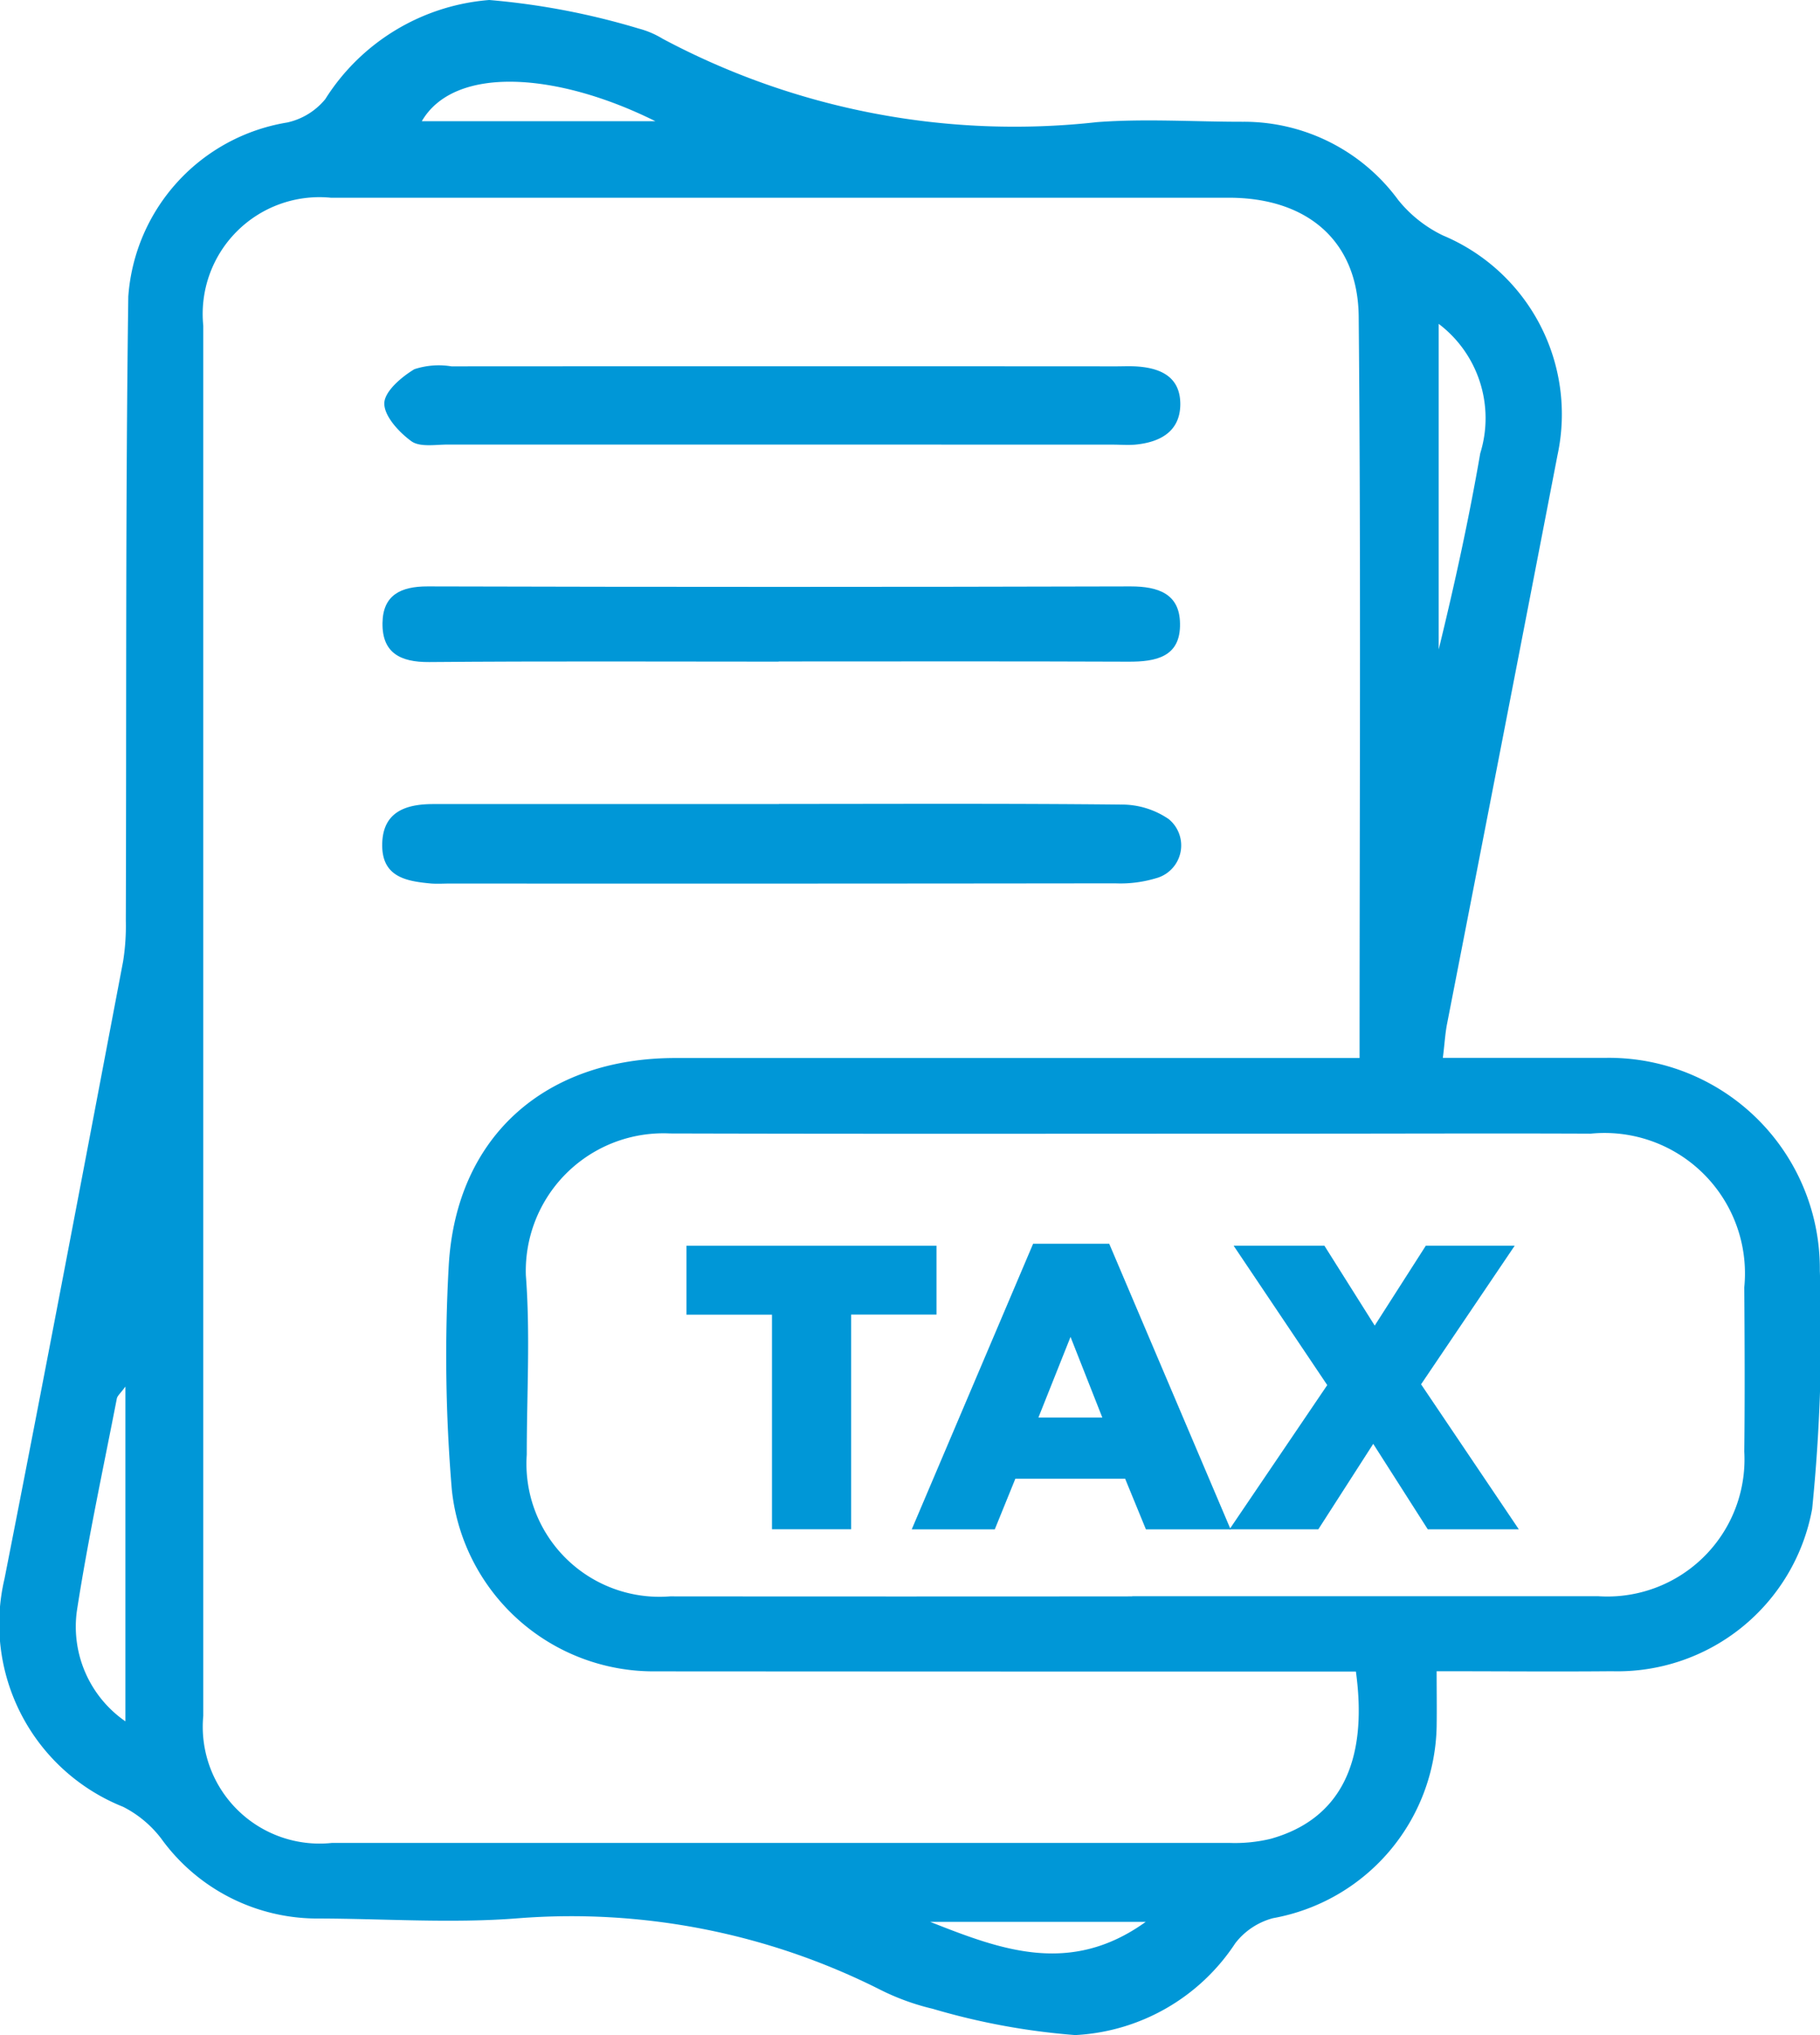 <svg xmlns="http://www.w3.org/2000/svg" xmlns:xlink="http://www.w3.org/1999/xlink" id="Group_2975" data-name="Group 2975" width="44.204" height="49.424" viewBox="0 0 44.204 49.424"><defs><clipPath id="clip-path"><rect id="Rectangle_1654" data-name="Rectangle 1654" width="44.204" height="49.424" fill="#0097d7"></rect></clipPath></defs><g id="Group_2974" data-name="Group 2974" transform="translate(0 0)"><g id="Group_2973" data-name="Group 2973" clip-path="url(#clip-path)"><path id="Path_6279" data-name="Path 6279" d="M27.829,46.672H22.591c1.7.67,3.395,1.325,5.237,0M15.917,2.943c-2.412-1.2-4.885-1.353-5.672,0ZM34.943,7.865v7.907c.387-1.586.734-3.168,1.009-4.763a2.874,2.874,0,0,0-1.009-3.144M3.046,33.672c-.117.163-.2.227-.21.3-.332,1.709-.7,3.414-.966,5.131a2.794,2.794,0,0,0,1.176,2.7ZM27.5,38.764q5.657,0,11.317,0a3.331,3.331,0,0,0,3.548-3.51c.015-1.33.009-2.663,0-3.993a3.411,3.411,0,0,0-3.732-3.73c-2.312-.01-4.624,0-6.936,0-5.141,0-10.284.009-15.425-.005a3.342,3.342,0,0,0-3.5,3.445c.11,1.444.021,2.9.022,4.354a3.23,3.23,0,0,0,3.479,3.443q5.613.005,11.226,0M33.021,25.69c0-6.086.034-12.041-.021-18-.017-1.851-1.263-2.888-3.151-2.888q-10.906,0-21.812,0a2.836,2.836,0,0,0-3.1,3.106q0,16.88,0,33.762A2.837,2.837,0,0,0,8.06,44.756q10.906,0,21.814,0a3.7,3.7,0,0,0,.987-.1c1.666-.466,2.377-1.834,2.071-4.062h-.963q-8.031,0-16.063-.005a4.927,4.927,0,0,1-4.933-4.419,39.024,39.024,0,0,1-.074-5.435c.179-3.133,2.336-5.041,5.507-5.041H33.021Zm2.027,0c1.4,0,2.68,0,3.955,0A5.123,5.123,0,0,1,44.2,30.86a42.366,42.366,0,0,1-.187,5.786,4.808,4.808,0,0,1-4.864,3.94c-1.366.012-2.735,0-4.256,0,0,.478.007.914,0,1.351a4.829,4.829,0,0,1-3.974,4.646,1.71,1.71,0,0,0-.916.608,4.954,4.954,0,0,1-3.888,2.231,16.7,16.7,0,0,1-3.46-.638,5.8,5.8,0,0,1-1.277-.464,16.648,16.648,0,0,0-8.8-1.734c-1.633.129-3.285.005-4.928.005a4.677,4.677,0,0,1-3.733-1.939,2.7,2.7,0,0,0-.926-.773A4.782,4.782,0,0,1,.11,38.337c.983-4.992,1.929-9.988,2.879-14.985a5.446,5.446,0,0,0,.067-.992c.017-5.052-.009-10.105.06-15.157A4.616,4.616,0,0,1,6.975,2.975,1.654,1.654,0,0,0,7.9,2.408,5.191,5.191,0,0,1,11.883,0a17.749,17.749,0,0,1,3.628.693,2.171,2.171,0,0,1,.583.248,18.16,18.16,0,0,0,10.55,2.025c1.181-.089,2.374-.007,3.56-.009a4.647,4.647,0,0,1,3.756,1.9,3.149,3.149,0,0,0,1.086.861,4.708,4.708,0,0,1,2.783,5.332q-1.336,6.915-2.685,13.825c-.045.234-.057.476-.1.813" transform="translate(0 0)" fill="#0097d7"></path><path id="Path_6280" data-name="Path 6280" d="M15.037,11.36c2.767,0,5.536-.014,8.3.015a2.02,2.02,0,0,1,1.162.351.825.825,0,0,1-.313,1.44,2.988,2.988,0,0,1-.985.122q-8.075.01-16.152.005c-.151,0-.3.01-.455,0-.6-.055-1.2-.151-1.195-.94s.552-.99,1.239-.99q4.2,0,8.395,0" transform="translate(3.884 8.164)" fill="#0097d7"></path><path id="Path_6281" data-name="Path 6281" d="M15,7.084q-4.012,0-8.025,0c-.3,0-.681.069-.889-.081-.3-.218-.662-.61-.657-.921.005-.289.416-.639.731-.828a1.905,1.905,0,0,1,.9-.069q8.07-.005,16.142,0c.151,0,.3-.007.455,0,.608.029,1.112.242,1.105.932-.009.657-.5.913-1.095.969-.182.015-.364,0-.547,0Z" transform="translate(3.905 3.712)" fill="#0097d7"></path><path id="Path_6282" data-name="Path 6282" d="M15.027,10.112c-2.829,0-5.66-.014-8.489.01-.7.005-1.143-.223-1.133-.947.009-.677.44-.892,1.1-.89q8.537.023,17.07,0c.665,0,1.191.175,1.2.9.017.813-.581.932-1.26.928-2.829-.012-5.66-.005-8.489-.005" transform="translate(3.885 5.956)" fill="#0097d7"></path></g></g><path id="Path_6283" data-name="Path 6283" d="M11.777,19.274H9.7V17.6h6.073v1.672H13.7v5.213H11.777Z" transform="translate(6.973 12.653)" fill="#0097d7"></path><path id="Path_6284" data-name="Path 6284" d="M17.512,21.793l-.772-1.958-.78,1.958Zm-1.681-4.22H17.68l2.948,6.936H18.571l-.505-1.231H15.4l-.5,1.231H12.883Z" transform="translate(9.261 12.632)" fill="#0097d7"></path><path id="Path_6285" data-name="Path 6285" d="M19.747,20.985,17.473,17.6h2.205L20.9,19.54,22.141,17.6H24.3l-2.274,3.366L24.4,24.488H22.189l-1.325-2.076L19.53,24.488H17.373Z" transform="translate(12.489 12.652)" fill="#0097d7"></path></svg>